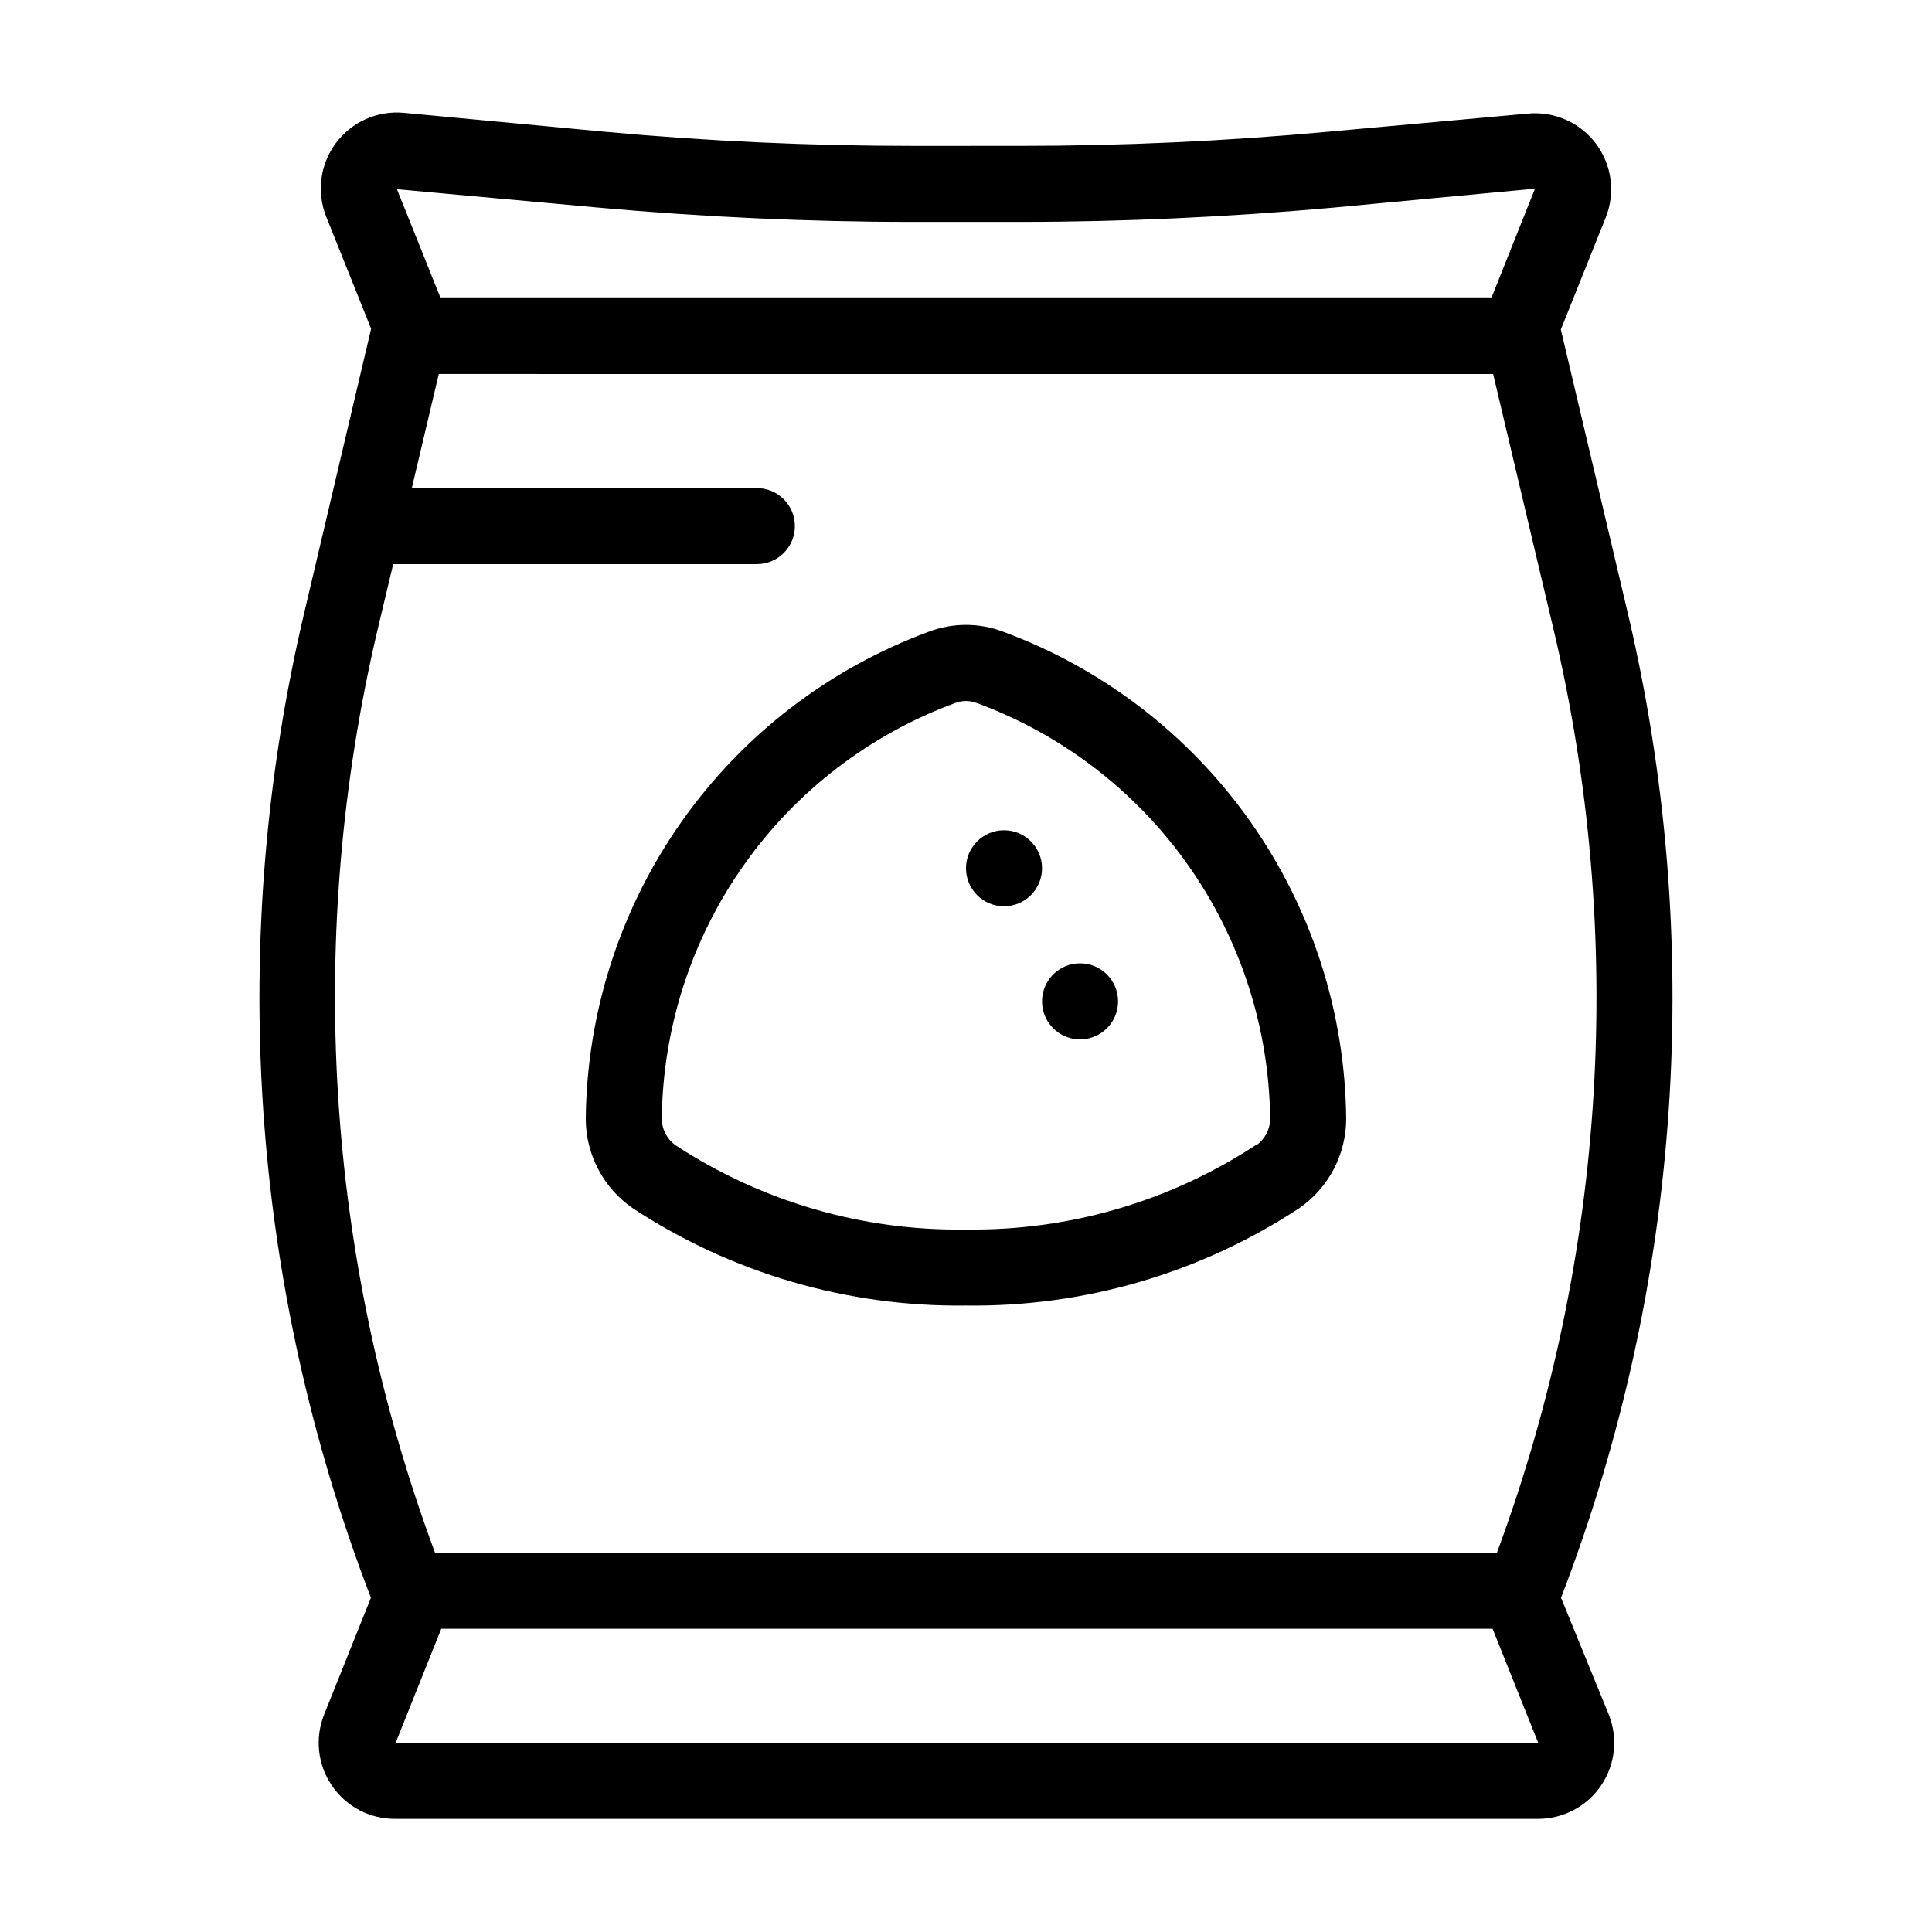 <?xml version="1.0" encoding="UTF-8"?>
<!-- Uploaded to: SVG Repo, www.svgrepo.com, Generator: SVG Repo Mixer Tools -->
<svg fill="#000000" width="800px" height="800px" version="1.1" viewBox="144 144 512 512" xmlns="http://www.w3.org/2000/svg">
 <g>
  <path d="m575.22 305.79-17.582-74.461 11.891-29.676c2.606-6.512 1.641-13.914-2.555-19.539-4.195-5.625-11.016-8.664-18-8.02l-53.254 4.836c-26.852 2.469-54.16 3.727-81.215 3.727l-28.766 0.004c-27.055 0-54.359-1.258-81.215-3.727l-53.504-5.039c-6.988-0.645-13.809 2.391-18.004 8.016-4.191 5.625-5.16 13.027-2.555 19.539l11.891 29.676-17.582 74.664c-20.668 86.984-14.559 178.18 17.531 261.63l-12.395 30.934h0.004c-2.512 6.25-1.73 13.34 2.074 18.895 3.805 5.559 10.133 8.848 16.867 8.766h302.79c6.691-0.004 12.941-3.328 16.688-8.867 3.746-5.543 4.496-12.586 2.004-18.793l-12.645-30.934c32.09-83.445 38.199-174.64 17.531-261.63zm-272.51-106.76c27.457 2.469 55.418 3.777 83.027 3.777h28.516c27.66 0 55.418-1.309 83.027-3.777l53.504-5.039-11.488 28.816-278.61 0.004-11.488-28.668zm-53.859 406.83 12.09-30.23h278.61l12.09 30.23zm292.21-50.383h-281.78c-29.117-78.398-34.375-163.66-15.113-245.05l4.031-16.93h96.375c5.566 0 10.078-4.512 10.078-10.074 0-5.566-4.512-10.078-10.078-10.078h-91.441l7.152-30.23 279.41 0.004 15.922 67.309c19.324 81.363 14.137 166.63-14.914 245.05z"/>
  <path d="m409.77 311.38c-6.301-2.371-13.25-2.371-19.551 0-26.488 9.758-49.383 27.348-65.637 50.43-16.254 23.082-25.094 50.566-25.348 78.797 0.043 9.422 4.691 18.227 12.441 23.578 26.203 17.227 56.965 26.211 88.32 25.797 31.352 0.414 62.113-8.57 88.316-25.797 7.832-5.418 12.488-14.355 12.445-23.879-0.316-28.18-9.188-55.598-25.438-78.621-16.246-23.023-39.109-40.566-65.551-50.305zm67.109 136.03h-0.004c-22.809 14.992-49.59 22.805-76.879 22.422-27.277 0.426-54.059-7.332-76.883-22.27-2.367-1.652-3.762-4.367-3.727-7.254 0.293-24.07 7.894-47.48 21.793-67.129 13.902-19.652 33.445-34.613 56.043-42.906 1.785-0.672 3.758-0.672 5.543 0 22.633 8.312 42.203 23.316 56.105 43.016 13.902 19.699 21.484 43.16 21.734 67.27-0.047 2.797-1.434 5.402-3.731 7.004z"/>
  <path d="m420.15 374.1c0 5.566-4.512 10.078-10.078 10.078-5.562 0-10.074-4.512-10.074-10.078 0-5.562 4.512-10.074 10.074-10.074 5.566 0 10.078 4.512 10.078 10.074"/>
  <path d="m440.3 409.37c0 5.562-4.512 10.074-10.078 10.074-5.562 0-10.074-4.512-10.074-10.074 0-5.566 4.512-10.078 10.074-10.078 5.566 0 10.078 4.512 10.078 10.078"/>
 </g>
</svg>